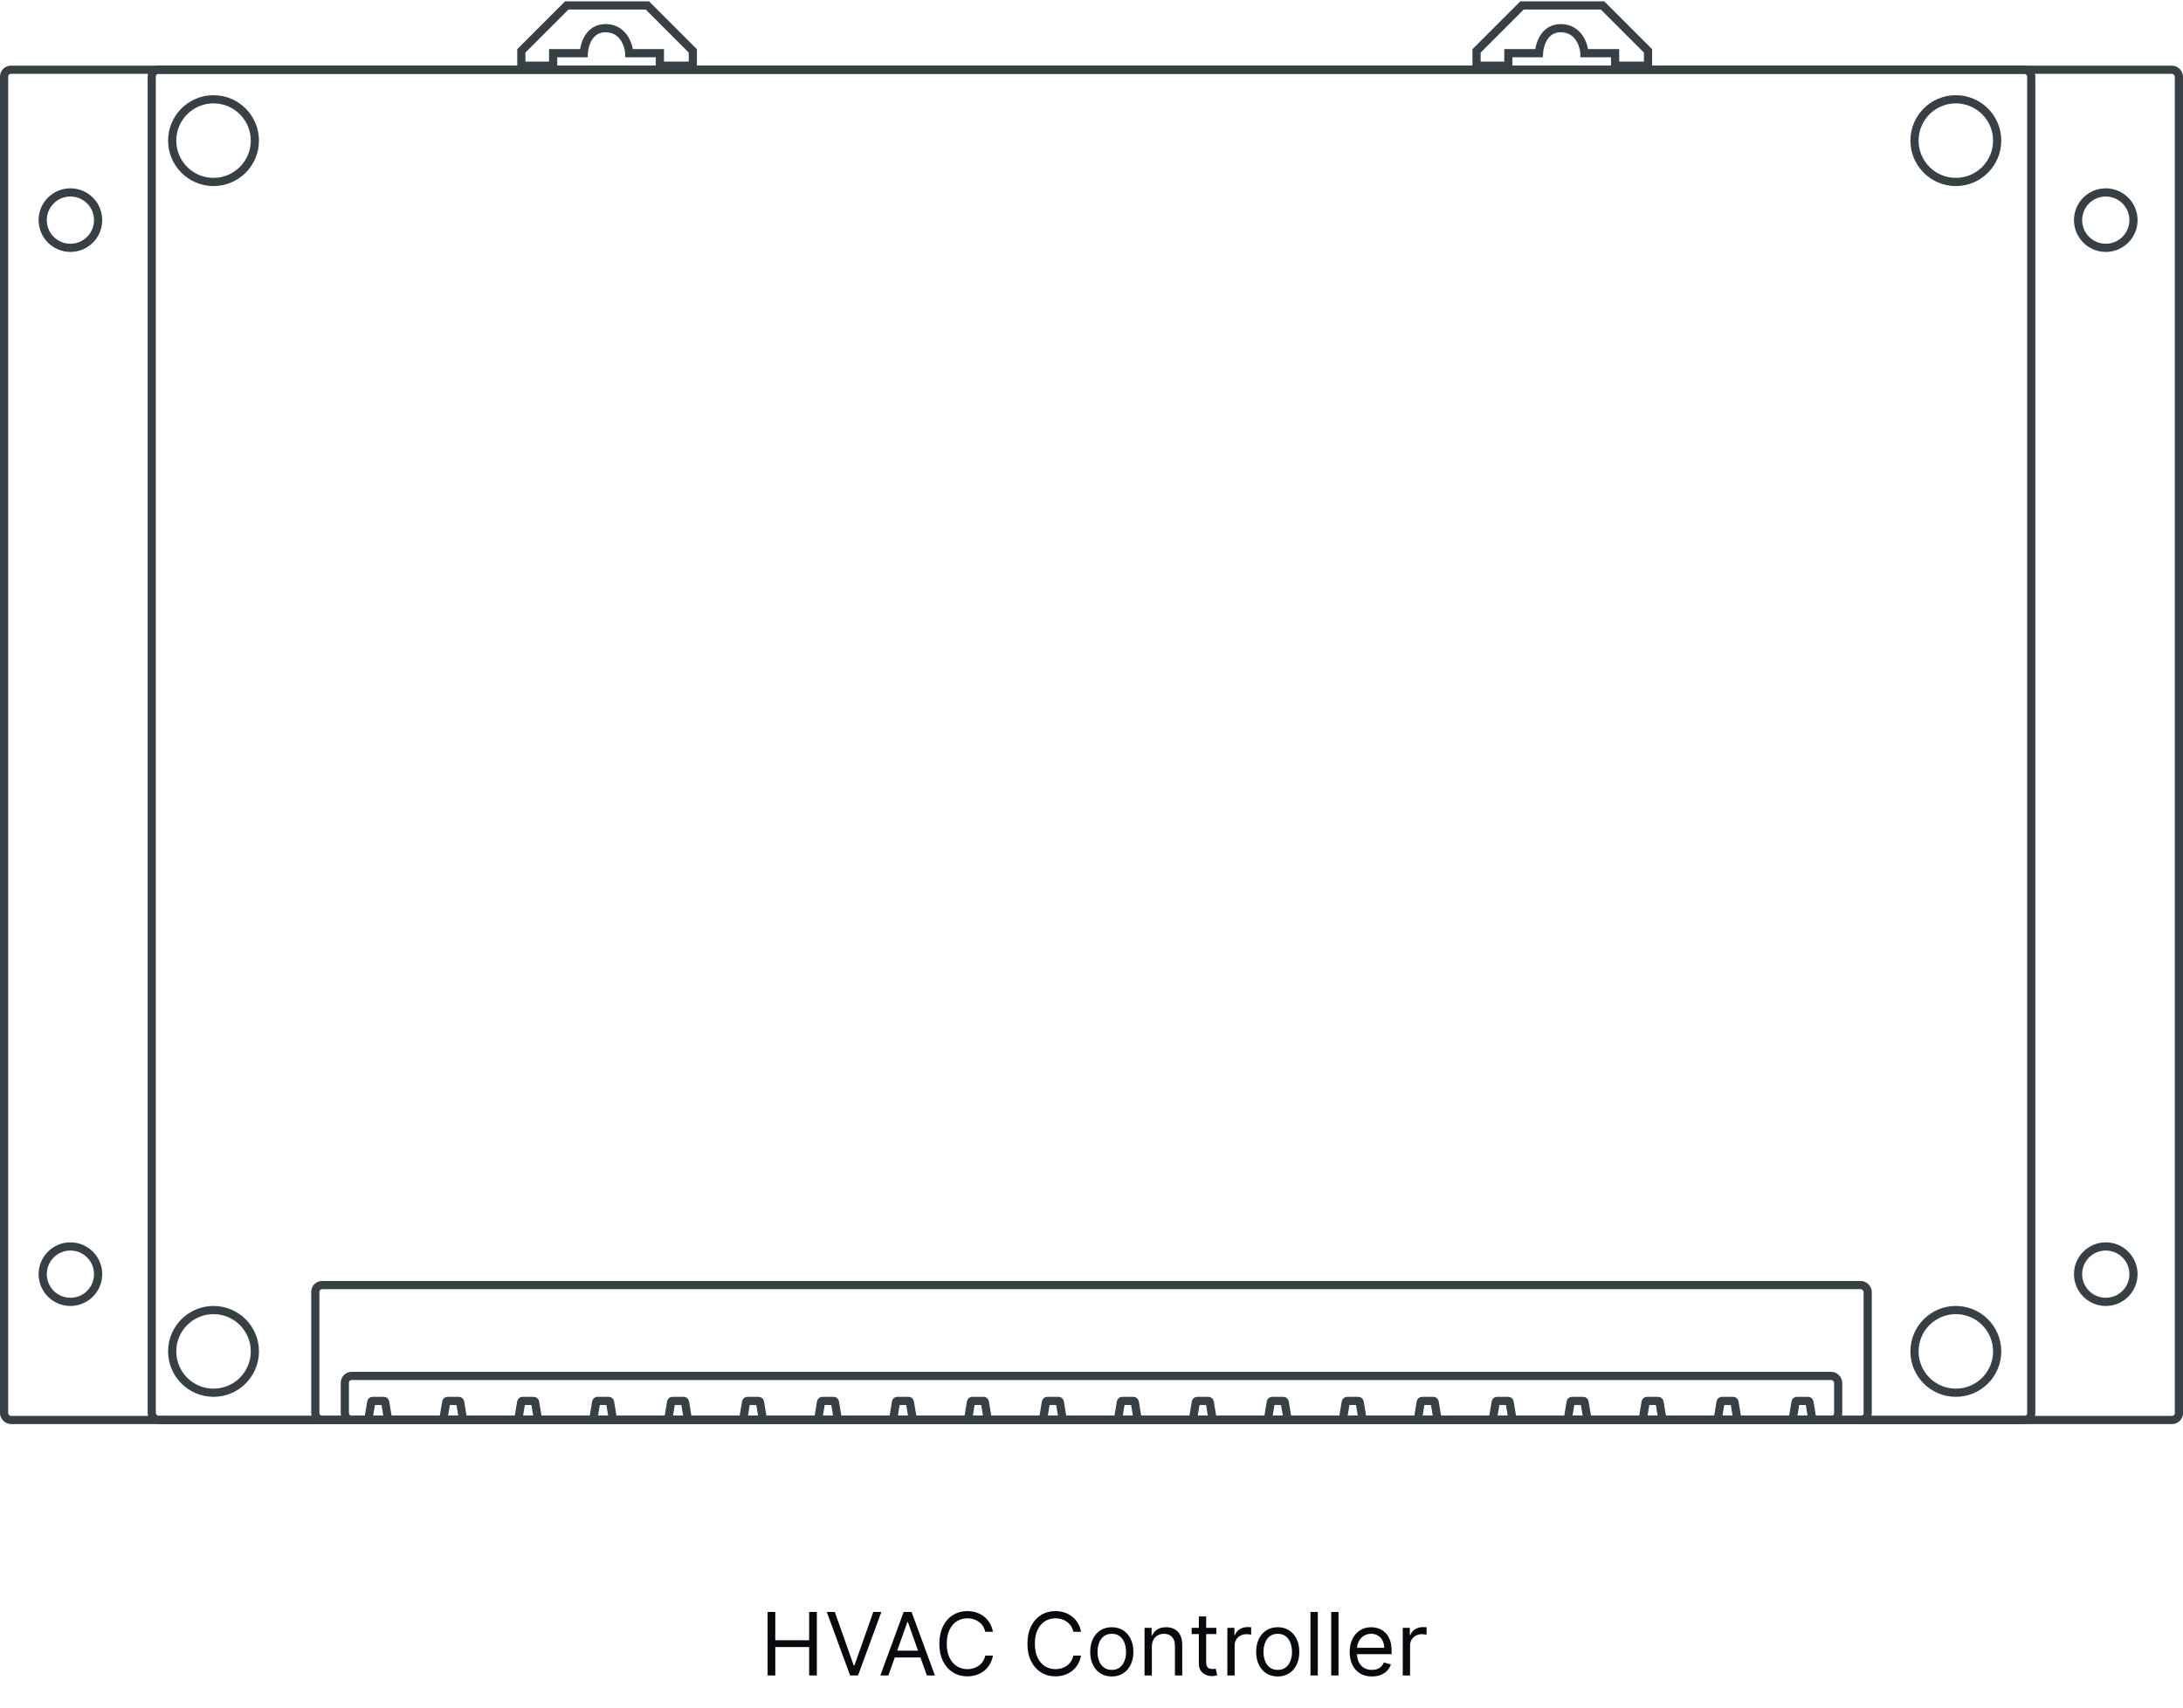 <svg width="400" height="313" viewBox="0 0 400 313" fill="none" xmlns="http://www.w3.org/2000/svg">
<path d="M140.651 307V295.364H142.06V300.545H148.265V295.364H149.674V307H148.265V301.795H142.06V307H140.651ZM152.972 295.364L156.427 305.159H156.563L160.018 295.364H161.495L157.222 307H155.768L151.495 295.364H152.972ZM162.785 307H161.308L165.58 295.364H167.035L171.308 307H169.83L166.353 297.205H166.262L162.785 307ZM163.33 302.455H169.285V303.705H163.33V302.455ZM181.937 299H180.528C180.444 298.595 180.299 298.239 180.09 297.932C179.886 297.625 179.636 297.367 179.34 297.159C179.049 296.947 178.725 296.788 178.369 296.682C178.013 296.576 177.641 296.523 177.255 296.523C176.55 296.523 175.912 296.701 175.34 297.057C174.772 297.413 174.319 297.938 173.982 298.631C173.649 299.324 173.482 300.174 173.482 301.182C173.482 302.189 173.649 303.04 173.982 303.733C174.319 304.426 174.772 304.951 175.34 305.307C175.912 305.663 176.55 305.841 177.255 305.841C177.641 305.841 178.013 305.788 178.369 305.682C178.725 305.576 179.049 305.419 179.34 305.21C179.636 304.998 179.886 304.739 180.09 304.432C180.299 304.121 180.444 303.765 180.528 303.364H181.937C181.831 303.958 181.638 304.491 181.357 304.96C181.077 305.43 180.728 305.83 180.312 306.159C179.895 306.485 179.427 306.733 178.908 306.903C178.393 307.074 177.842 307.159 177.255 307.159C176.263 307.159 175.38 306.917 174.607 306.432C173.835 305.947 173.227 305.258 172.783 304.364C172.34 303.47 172.119 302.409 172.119 301.182C172.119 299.955 172.34 298.894 172.783 298C173.227 297.106 173.835 296.417 174.607 295.932C175.38 295.447 176.263 295.205 177.255 295.205C177.842 295.205 178.393 295.29 178.908 295.46C179.427 295.631 179.895 295.881 180.312 296.21C180.728 296.536 181.077 296.934 181.357 297.403C181.638 297.869 181.831 298.402 181.937 299ZM198.077 299H196.668C196.585 298.595 196.439 298.239 196.231 297.932C196.026 297.625 195.776 297.367 195.481 297.159C195.189 296.947 194.865 296.788 194.509 296.682C194.153 296.576 193.782 296.523 193.396 296.523C192.691 296.523 192.053 296.701 191.481 297.057C190.913 297.413 190.46 297.938 190.123 298.631C189.79 299.324 189.623 300.174 189.623 301.182C189.623 302.189 189.79 303.04 190.123 303.733C190.46 304.426 190.913 304.951 191.481 305.307C192.053 305.663 192.691 305.841 193.396 305.841C193.782 305.841 194.153 305.788 194.509 305.682C194.865 305.576 195.189 305.419 195.481 305.21C195.776 304.998 196.026 304.739 196.231 304.432C196.439 304.121 196.585 303.765 196.668 303.364H198.077C197.971 303.958 197.778 304.491 197.498 304.96C197.218 305.43 196.869 305.83 196.452 306.159C196.036 306.485 195.568 306.733 195.049 306.903C194.534 307.074 193.983 307.159 193.396 307.159C192.403 307.159 191.521 306.917 190.748 306.432C189.975 305.947 189.367 305.258 188.924 304.364C188.481 303.47 188.259 302.409 188.259 301.182C188.259 299.955 188.481 298.894 188.924 298C189.367 297.106 189.975 296.417 190.748 295.932C191.521 295.447 192.403 295.205 193.396 295.205C193.983 295.205 194.534 295.29 195.049 295.46C195.568 295.631 196.036 295.881 196.452 296.21C196.869 296.536 197.218 296.934 197.498 297.403C197.778 297.869 197.971 298.402 198.077 299ZM203.718 307.182C202.93 307.182 202.239 306.994 201.644 306.619C201.053 306.244 200.591 305.72 200.258 305.045C199.928 304.371 199.763 303.583 199.763 302.682C199.763 301.773 199.928 300.979 200.258 300.301C200.591 299.623 201.053 299.097 201.644 298.722C202.239 298.347 202.93 298.159 203.718 298.159C204.506 298.159 205.195 298.347 205.786 298.722C206.381 299.097 206.843 299.623 207.173 300.301C207.506 300.979 207.673 301.773 207.673 302.682C207.673 303.583 207.506 304.371 207.173 305.045C206.843 305.72 206.381 306.244 205.786 306.619C205.195 306.994 204.506 307.182 203.718 307.182ZM203.718 305.977C204.317 305.977 204.809 305.824 205.195 305.517C205.582 305.21 205.868 304.807 206.053 304.307C206.239 303.807 206.332 303.265 206.332 302.682C206.332 302.098 206.239 301.555 206.053 301.051C205.868 300.547 205.582 300.14 205.195 299.83C204.809 299.519 204.317 299.364 203.718 299.364C203.12 299.364 202.627 299.519 202.241 299.83C201.854 300.14 201.568 300.547 201.383 301.051C201.197 301.555 201.104 302.098 201.104 302.682C201.104 303.265 201.197 303.807 201.383 304.307C201.568 304.807 201.854 305.21 202.241 305.517C202.627 305.824 203.12 305.977 203.718 305.977ZM211.06 301.75V307H209.719V298.273H211.015V299.636H211.129C211.333 299.193 211.644 298.837 212.06 298.568C212.477 298.295 213.015 298.159 213.674 298.159C214.265 298.159 214.782 298.28 215.225 298.523C215.668 298.761 216.013 299.125 216.259 299.614C216.505 300.098 216.629 300.712 216.629 301.455V307H215.288V301.545C215.288 300.86 215.11 300.326 214.754 299.943C214.397 299.557 213.909 299.364 213.288 299.364C212.86 299.364 212.477 299.456 212.14 299.642C211.807 299.828 211.543 300.098 211.35 300.455C211.157 300.811 211.06 301.242 211.06 301.75ZM222.874 298.273V299.409H218.352V298.273H222.874ZM219.67 296.182H221.011V304.5C221.011 304.879 221.066 305.163 221.175 305.352C221.289 305.538 221.433 305.663 221.607 305.727C221.785 305.788 221.973 305.818 222.17 305.818C222.317 305.818 222.439 305.811 222.533 305.795C222.628 305.777 222.704 305.761 222.761 305.75L223.033 306.955C222.942 306.989 222.816 307.023 222.653 307.057C222.49 307.095 222.283 307.114 222.033 307.114C221.655 307.114 221.283 307.032 220.92 306.869C220.56 306.706 220.261 306.458 220.022 306.125C219.787 305.792 219.67 305.371 219.67 304.864V296.182ZM224.891 307V298.273H226.187V299.591H226.278C226.437 299.159 226.725 298.809 227.141 298.54C227.558 298.271 228.028 298.136 228.55 298.136C228.649 298.136 228.772 298.138 228.92 298.142C229.067 298.146 229.179 298.152 229.255 298.159V299.523C229.21 299.511 229.105 299.494 228.942 299.472C228.783 299.445 228.615 299.432 228.437 299.432C228.013 299.432 227.634 299.521 227.3 299.699C226.971 299.873 226.71 300.116 226.516 300.426C226.327 300.733 226.232 301.083 226.232 301.477V307H224.891ZM234.124 307.182C233.336 307.182 232.645 306.994 232.05 306.619C231.46 306.244 230.997 305.72 230.664 305.045C230.335 304.371 230.17 303.583 230.17 302.682C230.17 301.773 230.335 300.979 230.664 300.301C230.997 299.623 231.46 299.097 232.05 298.722C232.645 298.347 233.336 298.159 234.124 298.159C234.912 298.159 235.602 298.347 236.192 298.722C236.787 299.097 237.249 299.623 237.579 300.301C237.912 300.979 238.079 301.773 238.079 302.682C238.079 303.583 237.912 304.371 237.579 305.045C237.249 305.72 236.787 306.244 236.192 306.619C235.602 306.994 234.912 307.182 234.124 307.182ZM234.124 305.977C234.723 305.977 235.215 305.824 235.602 305.517C235.988 305.21 236.274 304.807 236.46 304.307C236.645 303.807 236.738 303.265 236.738 302.682C236.738 302.098 236.645 301.555 236.46 301.051C236.274 300.547 235.988 300.14 235.602 299.83C235.215 299.519 234.723 299.364 234.124 299.364C233.526 299.364 233.033 299.519 232.647 299.83C232.261 300.14 231.975 300.547 231.789 301.051C231.603 301.555 231.511 302.098 231.511 302.682C231.511 303.265 231.603 303.807 231.789 304.307C231.975 304.807 232.261 305.21 232.647 305.517C233.033 305.824 233.526 305.977 234.124 305.977ZM241.467 295.364V307H240.126V295.364H241.467ZM245.263 295.364V307H243.923V295.364H245.263ZM251.379 307.182C250.538 307.182 249.812 306.996 249.202 306.625C248.596 306.25 248.129 305.727 247.799 305.057C247.473 304.383 247.31 303.598 247.31 302.705C247.31 301.811 247.473 301.023 247.799 300.341C248.129 299.655 248.587 299.121 249.174 298.739C249.765 298.352 250.454 298.159 251.242 298.159C251.697 298.159 252.146 298.235 252.589 298.386C253.032 298.538 253.435 298.784 253.799 299.125C254.163 299.462 254.452 299.909 254.668 300.466C254.884 301.023 254.992 301.708 254.992 302.523V303.091H248.265V301.932H253.629C253.629 301.439 253.53 301 253.333 300.614C253.14 300.227 252.863 299.922 252.504 299.699C252.147 299.475 251.727 299.364 251.242 299.364C250.708 299.364 250.246 299.496 249.856 299.761C249.469 300.023 249.172 300.364 248.964 300.784C248.755 301.205 248.651 301.655 248.651 302.136V302.909C248.651 303.568 248.765 304.127 248.992 304.585C249.223 305.04 249.543 305.386 249.952 305.625C250.362 305.86 250.837 305.977 251.379 305.977C251.731 305.977 252.049 305.928 252.333 305.83C252.621 305.727 252.869 305.576 253.077 305.375C253.286 305.17 253.447 304.917 253.56 304.614L254.856 304.977C254.719 305.417 254.49 305.803 254.168 306.136C253.846 306.466 253.449 306.723 252.975 306.909C252.502 307.091 251.969 307.182 251.379 307.182ZM257.032 307V298.273H258.327V299.591H258.418C258.577 299.159 258.865 298.809 259.282 298.54C259.699 298.271 260.168 298.136 260.691 298.136C260.79 298.136 260.913 298.138 261.06 298.142C261.208 298.146 261.32 298.152 261.396 298.159V299.523C261.35 299.511 261.246 299.494 261.083 299.472C260.924 299.445 260.755 299.432 260.577 299.432C260.153 299.432 259.774 299.521 259.441 299.699C259.112 299.873 258.85 300.116 258.657 300.426C258.468 300.733 258.373 301.083 258.373 301.477V307H257.032Z" fill="#070B0F"/>
<rect x="0.75" y="12.78" width="398.5" height="247.407" rx="1.25" stroke="#374045" stroke-width="1.5"/>
<rect x="27.805" y="12.78" width="344.39" height="247.407" rx="1.25" stroke="#374045" stroke-width="1.5"/>
<rect x="57.773" y="235.465" width="284.452" height="24.723" rx="1.25" stroke="#374045" stroke-width="1.5"/>
<rect x="63.185" y="252.114" width="273.63" height="8.073" rx="1.25" stroke="#374045" stroke-width="1.5"/>
<path d="M329.007 256.901C329.027 256.781 329.132 256.692 329.254 256.692H331.306C331.428 256.692 331.532 256.781 331.552 256.901L332.1 260.187H328.46L329.007 256.901Z" stroke="#374045" stroke-width="1.5"/>
<path d="M315.273 256.901C315.293 256.781 315.397 256.692 315.519 256.692H317.571C317.693 256.692 317.798 256.781 317.818 256.901L318.366 260.187H314.725L315.273 256.901Z" stroke="#374045" stroke-width="1.5"/>
<path d="M68.031 256.901C68.051 256.781 68.155 256.692 68.277 256.692H70.329C70.451 256.692 70.556 256.781 70.576 256.901L71.123 260.187H67.483L68.031 256.901Z" stroke="#374045" stroke-width="1.5"/>
<path d="M81.765 256.901C81.785 256.781 81.889 256.692 82.012 256.692H84.064C84.186 256.692 84.29 256.781 84.31 256.901L84.858 260.187H81.217L81.765 256.901Z" stroke="#374045" stroke-width="1.5"/>
<path d="M95.501 256.901C95.521 256.781 95.626 256.692 95.748 256.692H97.8C97.922 256.692 98.026 256.781 98.046 256.901L98.594 260.187H94.954L95.501 256.901Z" stroke="#374045" stroke-width="1.5"/>
<path d="M109.238 256.901C109.258 256.781 109.362 256.692 109.484 256.692H111.536C111.658 256.692 111.763 256.781 111.783 256.901L112.33 260.187H108.69L109.238 256.901Z" stroke="#374045" stroke-width="1.5"/>
<path d="M122.972 256.901C122.992 256.781 123.096 256.692 123.219 256.692H125.27C125.393 256.692 125.497 256.781 125.517 256.901L126.065 260.187H122.424L122.972 256.901Z" stroke="#374045" stroke-width="1.5"/>
<path d="M136.708 256.901C136.728 256.781 136.833 256.692 136.955 256.692H139.007C139.129 256.692 139.233 256.781 139.253 256.901L139.801 260.187H136.161L136.708 256.901Z" stroke="#374045" stroke-width="1.5"/>
<path d="M150.445 256.901C150.465 256.781 150.569 256.692 150.691 256.692H152.743C152.865 256.692 152.97 256.781 152.99 256.901L153.537 260.187H149.897L150.445 256.901Z" stroke="#374045" stroke-width="1.5"/>
<path d="M164.179 256.901C164.199 256.781 164.303 256.692 164.426 256.692H166.478C166.6 256.692 166.704 256.781 166.724 256.901L167.272 260.187H163.631L164.179 256.901Z" stroke="#374045" stroke-width="1.5"/>
<path d="M177.915 256.901C177.936 256.781 178.04 256.692 178.162 256.692H180.214C180.336 256.692 180.44 256.781 180.46 256.901L181.008 260.187H177.368L177.915 256.901Z" stroke="#374045" stroke-width="1.5"/>
<path d="M191.652 256.901C191.672 256.781 191.776 256.692 191.898 256.692H193.95C194.072 256.692 194.177 256.781 194.197 256.901L194.744 260.187H191.104L191.652 256.901Z" stroke="#374045" stroke-width="1.5"/>
<path d="M205.386 256.901C205.406 256.781 205.511 256.692 205.633 256.692H207.685C207.807 256.692 207.911 256.781 207.931 256.901L208.479 260.187H204.838L205.386 256.901Z" stroke="#374045" stroke-width="1.5"/>
<path d="M219.122 256.901C219.143 256.781 219.247 256.692 219.369 256.692H221.421C221.543 256.692 221.647 256.781 221.667 256.901L222.215 260.187H218.575L219.122 256.901Z" stroke="#374045" stroke-width="1.5"/>
<path d="M232.859 256.901C232.879 256.781 232.983 256.692 233.105 256.692H235.157C235.279 256.692 235.384 256.781 235.404 256.901L235.951 260.187H232.311L232.859 256.901Z" stroke="#374045" stroke-width="1.5"/>
<path d="M246.593 256.901C246.613 256.781 246.718 256.692 246.84 256.692H248.892C249.014 256.692 249.118 256.781 249.138 256.901L249.686 260.187H246.046L246.593 256.901Z" stroke="#374045" stroke-width="1.5"/>
<path d="M260.329 256.901C260.35 256.781 260.454 256.692 260.576 256.692H262.628C262.75 256.692 262.854 256.781 262.875 256.901L263.422 260.187H259.782L260.329 256.901Z" stroke="#374045" stroke-width="1.5"/>
<path d="M274.066 256.901C274.086 256.781 274.19 256.692 274.312 256.692H276.364C276.486 256.692 276.591 256.781 276.611 256.901L277.158 260.187H273.518L274.066 256.901Z" stroke="#374045" stroke-width="1.5"/>
<path d="M287.8 256.901C287.82 256.781 287.925 256.692 288.047 256.692H290.099C290.221 256.692 290.325 256.781 290.345 256.901L290.893 260.187H287.253L287.8 256.901Z" stroke="#374045" stroke-width="1.5"/>
<path d="M301.537 256.901C301.557 256.781 301.661 256.692 301.783 256.692H303.835C303.957 256.692 304.061 256.781 304.082 256.901L304.629 260.187H300.989L301.537 256.901Z" stroke="#374045" stroke-width="1.5"/>
<circle cx="12.903" cy="40.334" r="5.077" stroke="#374045" stroke-width="1.5"/>
<circle cx="385.849" cy="40.334" r="5.077" stroke="#374045" stroke-width="1.5"/>
<circle cx="358.375" cy="25.766" r="7.575" stroke="#374045" stroke-width="1.5"/>
<circle cx="358.375" cy="247.618" r="7.575" stroke="#374045" stroke-width="1.5"/>
<circle cx="39.125" cy="25.766" r="7.575" stroke="#374045" stroke-width="1.5"/>
<circle cx="39.125" cy="247.618" r="7.575" stroke="#374045" stroke-width="1.5"/>
<circle cx="12.903" cy="233.466" r="5.077" stroke="#374045" stroke-width="1.5"/>
<circle cx="385.849" cy="233.466" r="5.077" stroke="#374045" stroke-width="1.5"/>
<path d="M95.525 9.325L94.995 8.794L94.775 9.014V9.325H95.525ZM95.525 12.03H94.775V12.78H95.525V12.03ZM103.85 1V0.25H103.539L103.32 0.47L103.85 1ZM118.626 1L119.157 0.47L118.937 0.25H118.626V1ZM126.951 9.325H127.701V9.014L127.481 8.794L126.951 9.325ZM126.951 12.03V12.78H127.701V12.03H126.951ZM120.915 12.03H120.165V12.78H120.915V12.03ZM120.915 9.741H121.665V8.991H120.915V9.741ZM115.296 9.741H114.546V10.491H115.296V9.741ZM106.972 9.741V10.491H107.688L107.721 9.775L106.972 9.741ZM101.353 9.741V8.991H100.603V9.741H101.353ZM101.353 12.03V12.78H102.103V12.03H101.353ZM94.775 9.325V12.03H96.275V9.325H94.775ZM103.32 0.47L94.995 8.794L96.056 9.855L104.38 1.53L103.32 0.47ZM118.626 0.25H103.85V1.75H118.626V0.25ZM127.481 8.794L119.157 0.47L118.096 1.53L126.421 9.855L127.481 8.794ZM127.701 12.03V9.325H126.201V12.03H127.701ZM120.915 12.78H126.951V11.28H120.915V12.78ZM121.665 12.03V9.741H120.165V12.03H121.665ZM120.915 8.991H115.296V10.491H120.915V8.991ZM116.046 9.741C116.046 9.311 115.862 8.033 115.163 6.839C114.438 5.6 113.126 4.412 110.926 4.412V5.912C112.471 5.912 113.345 6.701 113.869 7.596C114.418 8.535 114.546 9.546 114.546 9.741H116.046ZM110.926 4.412C109.119 4.412 107.93 5.354 107.218 6.477C106.525 7.569 106.261 8.849 106.222 9.707L107.721 9.775C107.751 9.106 107.966 8.097 108.484 7.281C108.982 6.497 109.736 5.912 110.926 5.912V4.412ZM106.972 8.991H101.353V10.491H106.972V8.991ZM100.603 9.741V12.03H102.103V9.741H100.603ZM95.525 12.78H101.353V11.28H95.525V12.78Z" fill="#374045"/>
<path d="M270.553 9.325L270.022 8.794L269.803 9.014V9.325H270.553ZM270.553 12.03H269.803V12.78H270.553V12.03ZM278.877 1V0.25H278.567L278.347 0.47L278.877 1ZM293.654 1L294.184 0.47L293.964 0.25H293.654V1ZM301.978 9.325H302.728V9.014L302.509 8.794L301.978 9.325ZM301.978 12.03V12.78H302.728V12.03H301.978ZM295.943 12.03H295.193V12.78H295.943V12.03ZM295.943 9.741H296.693V8.991H295.943V9.741ZM290.324 9.741H289.574V10.491H290.324V9.741ZM281.999 9.741V10.491H282.716L282.748 9.775L281.999 9.741ZM276.38 9.741V8.991H275.63V9.741H276.38ZM276.38 12.03V12.78H277.13V12.03H276.38ZM269.803 9.325V12.03H271.303V9.325H269.803ZM278.347 0.47L270.022 8.794L271.083 9.855L279.408 1.53L278.347 0.47ZM293.654 0.25H278.877V1.75H293.654V0.25ZM302.509 8.794L294.184 0.47L293.123 1.53L301.448 9.855L302.509 8.794ZM302.728 12.03V9.325H301.228V12.03H302.728ZM295.943 12.78H301.978V11.28H295.943V12.78ZM296.693 12.03V9.741H295.193V12.03H296.693ZM295.943 8.991H290.324V10.491H295.943V8.991ZM291.074 9.741C291.074 9.311 290.89 8.033 290.191 6.839C289.466 5.6 288.154 4.412 285.953 4.412V5.912C287.499 5.912 288.372 6.701 288.896 7.596C289.446 8.535 289.574 9.546 289.574 9.741H291.074ZM285.953 4.412C284.146 4.412 282.958 5.354 282.245 6.477C281.552 7.569 281.289 8.849 281.25 9.707L282.748 9.775C282.779 9.106 282.994 8.097 283.512 7.281C284.009 6.497 284.763 5.912 285.953 5.912V4.412ZM281.999 8.991H276.38V10.491H281.999V8.991ZM275.63 9.741V12.03H277.13V9.741H275.63ZM270.553 12.78H276.38V11.28H270.553V12.78Z" fill="#374045"/>
</svg>
